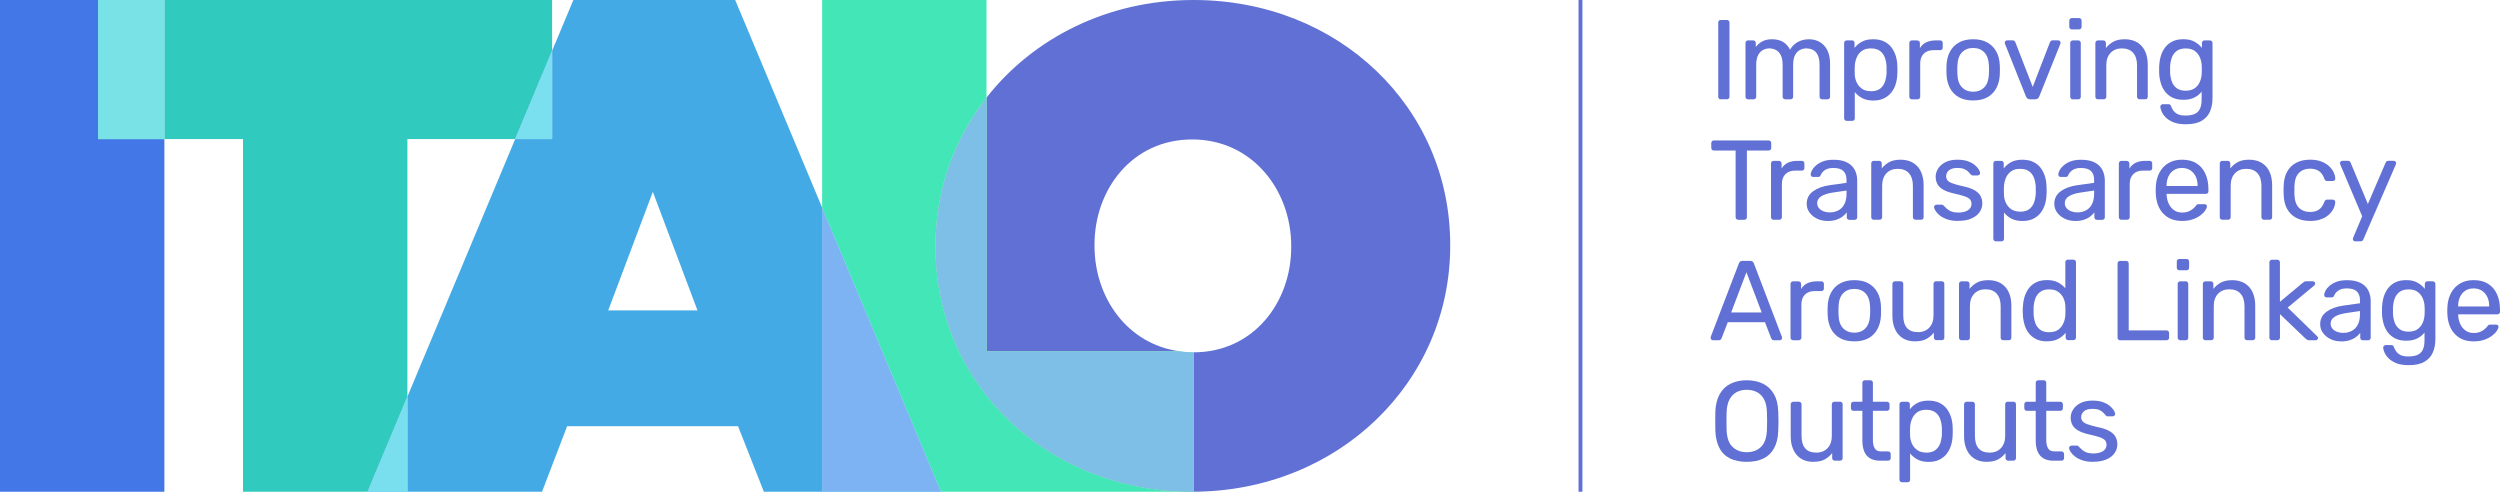 <?xml version="1.0" encoding="UTF-8"?> <svg xmlns="http://www.w3.org/2000/svg" id="Layer_2" data-name="Layer 2" viewBox="0 0 645.79 127.03"><defs><style> .cls-1, .cls-2 { fill: none; } .cls-3 { fill: #7adfee; } .cls-4 { fill: #43dde6; } .cls-4, .cls-5, .cls-6, .cls-7 { opacity: .8; } .cls-8 { fill: #30cabf; } .cls-9 { fill: #79e2e6; } .cls-5, .cls-10 { fill: #43e6b7; } .cls-11 { fill: #79dfee; } .cls-6 { fill: #43e680; } .cls-12 { fill: #7dbfe7; } .cls-13, .cls-14 { fill: #4376e6; } .cls-15, .cls-7 { fill: #43aae6; } .cls-2 { stroke: #6070d4; stroke-miterlimit: 10; } .cls-16 { fill: #6070d4; } .cls-17 { fill: #7db3f3; } .cls-14 { opacity: .9; } </style></defs><g id="Layer_1-2" data-name="Layer 1"><g><g><path class="cls-16" d="M444.53,25.66c-.21,0-.38-.06-.5-.19-.12-.13-.18-.29-.18-.48V5.83c0-.19.06-.36.18-.48.12-.13.28-.19.5-.19h1.55c.2,0,.36.06.48.19.13.13.19.29.19.48v19.15c0,.2-.06.36-.19.48-.13.13-.29.19-.48.19h-1.55Z"></path><path class="cls-16" d="M451.56,25.66c-.2,0-.36-.06-.48-.19-.13-.13-.19-.29-.19-.48v-13.88c0-.2.06-.36.19-.48.13-.13.29-.19.48-.19h1.32c.19,0,.36.06.48.19.13.13.19.29.19.48v1.02c.45-.6,1.02-1.09,1.7-1.45.68-.36,1.5-.54,2.46-.54,2.21-.02,3.77.88,4.69,2.69.45-.82,1.1-1.47,1.96-1.96.86-.49,1.83-.73,2.93-.73,1.02,0,1.94.23,2.77.7.83.47,1.48,1.18,1.96,2.12.48.95.72,2.13.72,3.56v8.46c0,.2-.06.36-.19.48-.13.13-.29.19-.48.19h-1.38c-.2,0-.36-.06-.48-.19-.13-.13-.19-.29-.19-.48v-8.2c0-1.09-.16-1.95-.47-2.58-.31-.62-.73-1.06-1.26-1.32-.53-.25-1.1-.38-1.73-.38-.51,0-1.03.13-1.55.38-.53.25-.96.69-1.3,1.32-.34.62-.51,1.48-.51,2.58v8.2c0,.2-.06.36-.19.48-.13.13-.29.19-.48.19h-1.38c-.2,0-.36-.06-.48-.19-.13-.13-.19-.29-.19-.48v-8.2c0-1.09-.17-1.95-.5-2.58-.33-.62-.76-1.06-1.29-1.32-.53-.25-1.08-.38-1.67-.38-.51,0-1.03.13-1.55.38-.53.25-.96.69-1.3,1.32-.34.62-.51,1.47-.51,2.55v8.23c0,.2-.06.36-.19.48-.13.13-.29.19-.48.19h-1.41Z"></path><path class="cls-16" d="M477.04,31.22c-.2,0-.36-.06-.48-.19-.13-.13-.19-.29-.19-.48V11.1c0-.2.06-.36.19-.48.13-.13.29-.19.48-.19h1.35c.19,0,.36.06.48.19.13.13.19.29.19.48v1.29c.47-.64,1.09-1.18,1.88-1.61.78-.43,1.76-.64,2.93-.64,1.09,0,2.03.19,2.8.56.77.37,1.41.88,1.9,1.52s.87,1.38,1.13,2.2c.25.82.39,1.7.41,2.64.02.31.03.64.03,1s0,.68-.03,1c-.02.92-.16,1.79-.41,2.62-.25.83-.63,1.56-1.13,2.2-.5.63-1.13,1.14-1.9,1.52-.77.38-1.7.57-2.8.57s-2.08-.21-2.86-.63c-.77-.42-1.4-.94-1.89-1.57v6.79c0,.2-.06.36-.18.48-.12.13-.28.19-.5.19h-1.41ZM483.25,23.58c1.01,0,1.81-.22,2.39-.66.58-.44.99-1.02,1.25-1.73.25-.71.4-1.48.44-2.3.02-.57.02-1.13,0-1.7-.04-.82-.19-1.59-.44-2.3-.25-.71-.67-1.29-1.25-1.73-.58-.44-1.37-.66-2.39-.66-.96,0-1.73.22-2.33.67-.6.45-1.04,1.02-1.32,1.71-.28.69-.44,1.4-.48,2.12-.02.31-.03.68-.03,1.11s0,.81.03,1.14c.02.68.18,1.36.48,2.02.3.66.76,1.21,1.36,1.64.6.43,1.37.64,2.28.64Z"></path><path class="cls-16" d="M493.88,25.66c-.2,0-.36-.06-.48-.19-.13-.13-.19-.29-.19-.48v-13.85c0-.2.06-.36.19-.5.13-.14.29-.2.48-.2h1.35c.19,0,.36.07.5.2.14.14.21.3.21.5v1.29c.39-.66.93-1.16,1.61-1.49.68-.33,1.5-.5,2.46-.5h1.17c.2,0,.35.06.47.19.12.13.18.29.18.48v1.2c0,.2-.06.35-.18.47-.12.12-.27.18-.47.18h-1.76c-1.05,0-1.88.31-2.49.92-.61.61-.91,1.45-.91,2.5v8.61c0,.2-.07.36-.21.48-.14.13-.3.19-.5.19h-1.43Z"></path><path class="cls-16" d="M509.7,25.95c-1.48,0-2.72-.28-3.72-.85-1-.57-1.76-1.35-2.28-2.36-.53-1.01-.82-2.15-.88-3.44-.02-.33-.03-.76-.03-1.27s0-.93.03-1.24c.06-1.31.36-2.46.89-3.46.54-1,1.3-1.78,2.3-2.34,1-.57,2.23-.85,3.69-.85s2.69.28,3.69.85c1,.57,1.76,1.35,2.3,2.34.54,1,.83,2.15.89,3.46.02.31.03.73.03,1.24s-.01.94-.03,1.27c-.06,1.29-.35,2.44-.88,3.44-.53,1.01-1.29,1.79-2.28,2.36-1,.57-2.24.85-3.72.85ZM509.7,23.69c1.21,0,2.18-.39,2.9-1.16.72-.77,1.11-1.9,1.17-3.38.02-.29.03-.66.03-1.11s-.01-.82-.03-1.11c-.06-1.48-.45-2.61-1.17-3.38-.72-.77-1.69-1.16-2.9-1.16s-2.18.39-2.91,1.16c-.73.77-1.12,1.9-1.16,3.38-.02.29-.03.66-.03,1.11s0,.82.03,1.11c.04,1.48.42,2.61,1.16,3.38.73.77,1.7,1.16,2.91,1.16Z"></path><path class="cls-16" d="M524.43,25.66c-.29,0-.52-.07-.69-.21-.17-.14-.3-.31-.4-.53l-5.42-13.59c-.04-.1-.06-.2-.06-.29,0-.18.06-.32.18-.44.12-.12.26-.18.44-.18h1.41c.21,0,.38.06.5.18.12.12.19.22.21.32l4.48,11.54,4.45-11.54c.04-.1.11-.21.22-.32.11-.12.27-.18.48-.18h1.44c.16,0,.3.06.42.18.13.12.19.26.19.44,0,.1-.02.2-.06.29l-5.45,13.59c-.08.22-.2.39-.37.53-.17.14-.41.21-.72.21h-1.26Z"></path><path class="cls-16" d="M535.2,7.59c-.2,0-.36-.06-.48-.19-.13-.13-.19-.29-.19-.48v-1.58c0-.2.06-.36.19-.48.13-.13.29-.19.48-.19h1.84c.2,0,.36.06.48.19.13.13.19.29.19.48v1.58c0,.2-.06.36-.19.48-.13.13-.29.19-.48.19h-1.84ZM535.44,25.66c-.2,0-.36-.06-.48-.19-.13-.13-.19-.29-.19-.48v-13.88c0-.2.06-.36.19-.48.13-.13.29-.19.48-.19h1.41c.19,0,.35.06.47.19.12.13.18.29.18.48v13.88c0,.2-.06.36-.18.48-.12.13-.27.19-.47.19h-1.41Z"></path><path class="cls-16" d="M541.94,25.66c-.2,0-.36-.06-.48-.19-.13-.13-.19-.29-.19-.48v-13.88c0-.2.06-.36.19-.48.13-.13.29-.19.48-.19h1.38c.19,0,.36.06.48.19.13.13.19.29.19.48v1.29c.51-.66,1.15-1.21,1.92-1.63.77-.42,1.76-.63,2.97-.63s2.35.28,3.24.83,1.56,1.33,2.01,2.31c.45.99.67,2.13.67,3.44v8.26c0,.2-.06.36-.17.48-.12.13-.27.19-.47.19h-1.46c-.2,0-.36-.06-.48-.19-.13-.13-.19-.29-.19-.48v-8.11c0-1.37-.33-2.44-1-3.21-.66-.77-1.64-1.16-2.93-1.16-1.21,0-2.18.39-2.91,1.16-.73.77-1.1,1.84-1.1,3.21v8.11c0,.2-.06.36-.19.48-.13.13-.29.19-.48.19h-1.46Z"></path><path class="cls-16" d="M564.67,32.1c-1.33,0-2.42-.18-3.27-.53-.85-.35-1.51-.78-1.99-1.27-.48-.5-.82-1-1.03-1.49-.21-.5-.32-.89-.34-1.19-.02-.2.04-.36.19-.5.15-.14.31-.21.48-.21h1.41c.18,0,.32.04.44.12.12.08.21.24.29.5.12.29.29.62.53.98.23.36.6.67,1.08.94.49.26,1.17.4,2.05.4s1.69-.12,2.31-.37c.62-.24,1.1-.67,1.42-1.29.32-.62.48-1.46.48-2.53v-1.99c-.47.61-1.08,1.11-1.85,1.51-.76.4-1.72.6-2.87.6s-2.03-.19-2.81-.57c-.78-.38-1.42-.9-1.92-1.55-.5-.65-.87-1.4-1.11-2.24-.24-.84-.39-1.72-.42-2.64-.02-.55-.02-1.08,0-1.61.04-.92.18-1.8.42-2.64.24-.84.62-1.59,1.11-2.26.5-.66,1.14-1.19,1.92-1.57.78-.38,1.72-.57,2.81-.57,1.17,0,2.14.22,2.91.66.77.44,1.4.97,1.89,1.6v-1.26c0-.2.06-.36.19-.5.13-.14.29-.2.48-.2h1.35c.19,0,.36.07.5.2.14.14.21.3.21.5v14.2c0,1.31-.22,2.47-.66,3.49-.44,1.01-1.16,1.82-2.17,2.4-1.01.59-2.36.88-4.06.88ZM564.61,23.43c.98,0,1.76-.22,2.36-.67.6-.45,1.04-1.01,1.32-1.7.28-.68.43-1.38.45-2.08.02-.27.03-.61.03-1.01s-.01-.74-.03-1.01c-.02-.7-.17-1.4-.45-2.08-.28-.68-.72-1.25-1.32-1.7-.6-.45-1.38-.67-2.36-.67s-1.76.22-2.34.66-1.01,1.02-1.26,1.73c-.25.71-.4,1.48-.44,2.3-.02.51-.02,1.02,0,1.55.04.82.19,1.59.44,2.3.25.71.67,1.29,1.26,1.73s1.37.66,2.34.66Z"></path><path class="cls-16" d="M449.01,56.77c-.2,0-.36-.06-.48-.19-.13-.13-.19-.29-.19-.48v-17.22h-5.62c-.2,0-.36-.06-.48-.19-.13-.13-.19-.29-.19-.48v-1.23c0-.21.06-.39.19-.51.13-.13.29-.19.48-.19h14.12c.21,0,.38.06.51.19.13.13.19.3.19.51v1.23c0,.2-.06.36-.19.48-.13.13-.3.19-.51.19h-5.59v17.22c0,.2-.06.36-.19.48-.13.13-.3.19-.51.19h-1.52Z"></path><path class="cls-16" d="M458.15,56.77c-.2,0-.36-.06-.48-.19-.13-.13-.19-.29-.19-.48v-13.85c0-.2.06-.36.19-.5.13-.14.29-.2.48-.2h1.35c.19,0,.36.07.5.2.14.14.21.3.21.5v1.29c.39-.66.93-1.16,1.61-1.49.68-.33,1.5-.5,2.46-.5h1.17c.2,0,.35.06.47.19.12.13.18.29.18.48v1.2c0,.2-.06.35-.18.47-.12.12-.27.18-.47.18h-1.76c-1.05,0-1.88.31-2.49.92-.61.61-.91,1.45-.91,2.5v8.61c0,.2-.07.36-.21.48-.14.13-.3.19-.5.19h-1.43Z"></path><path class="cls-16" d="M472.03,57.07c-.98,0-1.87-.2-2.67-.59-.8-.39-1.45-.92-1.93-1.58-.49-.66-.73-1.42-.73-2.26,0-1.35.55-2.42,1.64-3.22,1.09-.8,2.52-1.33,4.28-1.58l4.36-.61v-.85c0-.94-.27-1.67-.81-2.2s-1.41-.79-2.62-.79c-.88,0-1.59.18-2.12.53-.54.35-.91.8-1.13,1.35-.12.29-.32.44-.61.44h-1.32c-.21,0-.38-.06-.48-.19-.11-.13-.16-.28-.16-.45,0-.29.11-.65.34-1.08.22-.43.57-.85,1.04-1.26.47-.41,1.07-.76,1.8-1.04.73-.28,1.63-.42,2.68-.42,1.17,0,2.16.15,2.96.45.8.3,1.43.71,1.89,1.22.46.51.79,1.08,1,1.73.21.64.31,1.3.31,1.96v9.49c0,.2-.06.36-.19.48-.13.13-.29.19-.48.19h-1.35c-.21,0-.38-.06-.5-.19-.12-.13-.18-.29-.18-.48v-1.26c-.25.35-.6.7-1.03,1.04-.43.34-.97.63-1.61.85-.64.22-1.44.34-2.37.34ZM472.65,54.87c.8,0,1.53-.17,2.2-.51.66-.34,1.19-.87,1.57-1.6.38-.72.57-1.63.57-2.72v-.82l-3.4.5c-1.39.2-2.43.52-3.13.98-.7.46-1.05,1.04-1.05,1.74,0,.55.16,1,.48,1.36.32.36.73.63,1.23.81s1.01.26,1.54.26Z"></path><path class="cls-16" d="M484.04,56.77c-.2,0-.36-.06-.48-.19-.13-.13-.19-.29-.19-.48v-13.88c0-.2.06-.36.19-.48.13-.13.29-.19.48-.19h1.38c.19,0,.36.06.48.19.13.13.19.29.19.48v1.29c.51-.66,1.15-1.21,1.92-1.63.77-.42,1.76-.63,2.97-.63s2.35.28,3.24.83,1.56,1.33,2.01,2.31c.45.99.67,2.13.67,3.44v8.26c0,.2-.06.36-.17.48-.12.13-.27.19-.47.19h-1.46c-.2,0-.36-.06-.48-.19-.13-.13-.19-.29-.19-.48v-8.11c0-1.37-.33-2.44-1-3.21-.66-.77-1.64-1.16-2.93-1.16-1.21,0-2.18.39-2.91,1.16-.73.77-1.1,1.84-1.1,3.21v8.11c0,.2-.06.36-.19.48-.13.13-.29.19-.48.19h-1.46Z"></path><path class="cls-16" d="M505.8,57.07c-1.09,0-2.03-.14-2.81-.41s-1.42-.6-1.9-1c-.49-.39-.85-.78-1.1-1.17-.24-.39-.38-.7-.39-.94-.02-.21.05-.38.2-.5s.31-.18.47-.18h1.29c.12,0,.21.01.28.04.07.03.16.11.28.25.25.27.54.55.85.82.31.27.7.5,1.16.67s1.03.26,1.71.26c1,0,1.82-.19,2.46-.57.64-.38.97-.94.97-1.68,0-.49-.13-.88-.4-1.17-.26-.29-.73-.56-1.41-.79-.67-.23-1.6-.48-2.77-.73-1.17-.27-2.1-.61-2.78-1.01-.68-.4-1.17-.88-1.46-1.44-.29-.56-.44-1.19-.44-1.89s.21-1.42.64-2.09,1.06-1.23,1.89-1.65c.83-.43,1.87-.64,3.12-.64,1.02,0,1.88.13,2.61.38.72.25,1.32.57,1.79.95.47.38.82.76,1.05,1.13.23.37.36.68.38.94.02.2-.04.36-.18.48-.14.13-.29.19-.47.19h-1.23c-.14,0-.25-.03-.34-.09s-.17-.13-.25-.21c-.2-.25-.42-.51-.69-.76-.26-.25-.6-.46-1.02-.63-.42-.17-.97-.25-1.66-.25-.98,0-1.71.21-2.2.61-.49.41-.73.93-.73,1.55,0,.37.11.7.32,1s.62.56,1.23.79c.6.23,1.5.49,2.69.76,1.29.25,2.3.6,3.05,1.02.74.43,1.27.93,1.58,1.49.31.57.47,1.22.47,1.96,0,.82-.24,1.57-.72,2.26-.48.68-1.18,1.23-2.11,1.63-.93.4-2.07.6-3.44.6Z"></path><path class="cls-16" d="M515.58,62.34c-.2,0-.36-.06-.48-.19-.13-.13-.19-.29-.19-.48v-19.45c0-.2.06-.36.19-.48.13-.13.29-.19.48-.19h1.35c.19,0,.36.06.48.19.13.13.19.29.19.48v1.29c.47-.64,1.09-1.18,1.88-1.61.78-.43,1.76-.64,2.93-.64,1.09,0,2.03.19,2.8.56.77.37,1.41.88,1.9,1.52s.87,1.38,1.13,2.2c.25.82.39,1.7.41,2.64.02.31.03.64.03,1s0,.68-.03,1c-.02.92-.16,1.79-.41,2.62-.25.83-.63,1.56-1.13,2.2-.5.63-1.13,1.14-1.9,1.52-.77.38-1.7.57-2.8.57s-2.08-.21-2.86-.63c-.77-.42-1.4-.94-1.89-1.57v6.79c0,.2-.06.36-.18.48-.12.13-.28.19-.5.19h-1.41ZM521.79,54.69c1.01,0,1.81-.22,2.39-.66.58-.44.99-1.02,1.25-1.73.25-.71.4-1.48.44-2.3.02-.57.02-1.13,0-1.7-.04-.82-.19-1.59-.44-2.3-.25-.71-.67-1.29-1.25-1.73-.58-.44-1.37-.66-2.39-.66-.96,0-1.73.22-2.33.67-.6.45-1.04,1.02-1.32,1.71-.28.69-.44,1.4-.48,2.12-.02.31-.03.68-.03,1.11s0,.81.03,1.14c.02.68.18,1.36.48,2.02.3.66.76,1.21,1.36,1.64.6.43,1.37.64,2.28.64Z"></path><path class="cls-16" d="M535.99,57.07c-.98,0-1.87-.2-2.67-.59-.8-.39-1.45-.92-1.93-1.58-.49-.66-.73-1.42-.73-2.26,0-1.35.55-2.42,1.64-3.22,1.09-.8,2.52-1.33,4.28-1.58l4.36-.61v-.85c0-.94-.27-1.67-.81-2.2s-1.41-.79-2.62-.79c-.88,0-1.59.18-2.12.53-.54.35-.91.8-1.13,1.35-.12.29-.32.44-.61.44h-1.32c-.21,0-.38-.06-.48-.19-.11-.13-.16-.28-.16-.45,0-.29.11-.65.34-1.08.22-.43.57-.85,1.04-1.26.47-.41,1.07-.76,1.8-1.04.73-.28,1.63-.42,2.68-.42,1.17,0,2.16.15,2.96.45.8.3,1.43.71,1.89,1.22.46.51.79,1.08,1,1.73.21.64.31,1.3.31,1.96v9.49c0,.2-.06.36-.19.48-.13.13-.29.19-.48.19h-1.35c-.21,0-.38-.06-.5-.19-.12-.13-.18-.29-.18-.48v-1.26c-.25.35-.6.7-1.03,1.04-.43.34-.97.63-1.61.85-.64.22-1.44.34-2.37.34ZM536.61,54.87c.8,0,1.53-.17,2.2-.51.66-.34,1.19-.87,1.57-1.6.38-.72.57-1.63.57-2.72v-.82l-3.4.5c-1.39.2-2.43.52-3.13.98-.7.46-1.05,1.04-1.05,1.74,0,.55.16,1,.48,1.36.32.36.73.63,1.23.81s1.01.26,1.54.26Z"></path><path class="cls-16" d="M548,56.77c-.2,0-.36-.06-.48-.19-.13-.13-.19-.29-.19-.48v-13.85c0-.2.06-.36.19-.5.13-.14.29-.2.48-.2h1.35c.19,0,.36.07.5.2.14.14.21.3.21.5v1.29c.39-.66.93-1.16,1.61-1.49.68-.33,1.5-.5,2.46-.5h1.17c.2,0,.35.06.47.19.12.13.18.29.18.48v1.2c0,.2-.06.35-.18.47-.12.12-.27.18-.47.18h-1.76c-1.05,0-1.88.31-2.49.92-.61.61-.91,1.45-.91,2.5v8.61c0,.2-.07.36-.21.48-.14.13-.3.19-.5.19h-1.43Z"></path><path class="cls-16" d="M563.64,57.07c-2.01,0-3.61-.62-4.8-1.86-1.19-1.24-1.85-2.93-1.96-5.08-.02-.25-.03-.58-.03-.98s0-.73.03-.98c.08-1.39.4-2.6.97-3.65.57-1.04,1.34-1.85,2.33-2.42.99-.57,2.14-.85,3.47-.85,1.48,0,2.73.31,3.73.94,1,.62,1.77,1.51,2.3,2.67.53,1.15.79,2.5.79,4.04v.5c0,.22-.06.38-.19.5-.13.12-.29.18-.48.18h-10.13v.26c.04.8.21,1.55.53,2.24.31.69.76,1.25,1.35,1.68.59.43,1.29.64,2.11.64.7,0,1.29-.11,1.76-.32.47-.21.85-.45,1.14-.72s.49-.46.59-.6c.18-.25.31-.41.41-.45.1-.05.25-.07.47-.07h1.41c.2,0,.36.05.48.16.13.11.18.26.16.45-.02.29-.18.65-.47,1.07-.29.42-.71.83-1.26,1.24-.55.41-1.21.75-1.99,1.01s-1.68.4-2.69.4ZM559.66,48.05h8.02v-.09c0-.88-.16-1.66-.48-2.34-.32-.68-.79-1.22-1.39-1.63-.61-.4-1.33-.6-2.17-.6s-1.56.2-2.15.6c-.6.4-1.05.94-1.36,1.63-.31.68-.47,1.46-.47,2.34v.09Z"></path><path class="cls-16" d="M574.07,56.77c-.2,0-.36-.06-.48-.19-.13-.13-.19-.29-.19-.48v-13.88c0-.2.06-.36.19-.48.13-.13.29-.19.48-.19h1.38c.19,0,.36.06.48.19.13.13.19.29.19.48v1.29c.51-.66,1.15-1.21,1.92-1.63.77-.42,1.76-.63,2.97-.63s2.35.28,3.24.83,1.56,1.33,2.01,2.31c.45.99.67,2.13.67,3.44v8.26c0,.2-.06.36-.17.48-.12.13-.27.19-.47.19h-1.46c-.2,0-.36-.06-.48-.19-.13-.13-.19-.29-.19-.48v-8.11c0-1.37-.33-2.44-1-3.21-.66-.77-1.64-1.16-2.93-1.16-1.21,0-2.18.39-2.91,1.16-.73.77-1.1,1.84-1.1,3.21v8.11c0,.2-.06.36-.19.48-.13.13-.29.19-.48.19h-1.46Z"></path><path class="cls-16" d="M596.71,57.07c-1.39,0-2.58-.27-3.59-.81-1.01-.54-1.78-1.31-2.33-2.31-.55-1.01-.84-2.21-.88-3.62-.02-.29-.03-.68-.03-1.17s0-.88.03-1.17c.04-1.41.33-2.61.88-3.62.55-1.01,1.32-1.78,2.33-2.31,1.01-.54,2.2-.81,3.59-.81,1.13,0,2.1.16,2.91.47.81.31,1.48.71,2.01,1.2.53.49.92,1.02,1.19,1.58.26.57.41,1.1.42,1.61.02.2-.04.35-.18.47-.14.12-.3.18-.5.18h-1.41c-.2,0-.34-.04-.44-.13-.1-.09-.2-.24-.29-.45-.35-.96-.83-1.63-1.44-2.02-.61-.39-1.36-.59-2.25-.59-1.17,0-2.12.36-2.86,1.08-.73.72-1.13,1.88-1.19,3.49-.02.7-.02,1.39,0,2.05.06,1.62.45,2.79,1.19,3.5.73.71,1.68,1.07,2.86,1.07.9,0,1.65-.2,2.25-.59.61-.39,1.08-1.06,1.44-2.02.1-.21.19-.37.29-.45.1-.09.24-.13.44-.13h1.41c.2,0,.36.06.5.18.14.12.19.27.18.47-.02.41-.11.83-.26,1.26-.16.43-.41.86-.75,1.3-.34.44-.77.83-1.27,1.17-.51.34-1.12.61-1.83.82s-1.52.31-2.42.31Z"></path><path class="cls-16" d="M608.36,62.34c-.16,0-.29-.06-.41-.18-.12-.12-.17-.25-.17-.41,0-.08,0-.16.03-.23.02-.08.06-.18.12-.29l2.26-5.36-5.59-13.21c-.1-.23-.15-.4-.15-.5,0-.18.06-.32.18-.44.12-.12.26-.18.44-.18h1.44c.2,0,.35.05.47.15.12.1.19.22.23.35l4.45,10.66,4.57-10.66c.06-.14.14-.25.25-.35.11-.1.27-.15.48-.15h1.38c.18,0,.32.06.44.18.12.12.18.25.18.41,0,.1-.05.27-.15.53l-8.32,19.18c-.06.14-.14.25-.25.35-.11.1-.27.15-.48.15h-1.38Z"></path><path class="cls-16" d="M442.48,87.89c-.16,0-.29-.06-.41-.18s-.18-.25-.18-.41c0-.1,0-.21.03-.32l7.26-18.95c.08-.19.19-.35.32-.47s.34-.18.62-.18h1.99c.25,0,.45.06.6.18s.26.27.34.47l7.23,18.95c.04.12.06.22.06.32,0,.16-.06.29-.18.41s-.25.18-.41.18h-1.49c-.23,0-.41-.06-.51-.18s-.18-.22-.22-.32l-1.61-4.16h-9.61l-1.61,4.16c-.02.1-.09.2-.21.32s-.29.18-.53.18h-1.49ZM447.17,80.72h7.91l-3.95-10.4-3.95,10.4Z"></path><path class="cls-16" d="M463.19,87.89c-.2,0-.36-.06-.48-.19-.13-.13-.19-.29-.19-.48v-13.85c0-.2.06-.36.19-.5.13-.14.29-.2.48-.2h1.35c.19,0,.36.07.5.2.14.14.21.3.21.5v1.29c.39-.66.93-1.16,1.61-1.49.68-.33,1.5-.5,2.46-.5h1.17c.2,0,.35.06.47.19.12.13.18.29.18.48v1.2c0,.2-.06.35-.18.47-.12.12-.27.18-.47.18h-1.76c-1.05,0-1.88.31-2.49.92-.61.61-.91,1.45-.91,2.5v8.61c0,.2-.07.36-.21.48-.14.13-.3.19-.5.19h-1.43Z"></path><path class="cls-16" d="M479,88.18c-1.48,0-2.72-.28-3.72-.85-1-.57-1.76-1.35-2.28-2.36-.53-1.01-.82-2.15-.88-3.44-.02-.33-.03-.76-.03-1.27s0-.93.03-1.24c.06-1.31.36-2.46.89-3.46.54-1,1.3-1.78,2.3-2.34,1-.57,2.23-.85,3.69-.85s2.69.28,3.69.85c1,.57,1.76,1.35,2.3,2.34.54,1,.83,2.15.89,3.46.02.31.03.73.03,1.24s-.01.94-.03,1.27c-.06,1.29-.35,2.44-.88,3.44-.53,1.01-1.29,1.79-2.28,2.36-1,.57-2.24.85-3.72.85ZM479,85.93c1.21,0,2.18-.39,2.9-1.16.72-.77,1.11-1.9,1.17-3.38.02-.29.03-.66.03-1.11s-.01-.82-.03-1.11c-.06-1.48-.45-2.61-1.17-3.38-.72-.77-1.69-1.16-2.9-1.16s-2.18.39-2.91,1.16c-.73.77-1.12,1.9-1.16,3.38-.02.29-.03.66-.03,1.11s0,.82.03,1.11c.04,1.48.42,2.61,1.16,3.38.73.77,1.7,1.16,2.91,1.16Z"></path><path class="cls-16" d="M494.67,88.18c-1.25,0-2.31-.28-3.18-.83-.87-.56-1.53-1.33-1.98-2.33s-.67-2.14-.67-3.43v-8.26c0-.2.06-.36.19-.48.13-.13.29-.19.48-.19h1.46c.19,0,.36.06.48.19.13.13.19.29.19.48v8.11c0,2.91,1.27,4.36,3.81,4.36,1.21,0,2.18-.39,2.91-1.16.73-.77,1.1-1.84,1.1-3.21v-8.11c0-.2.06-.36.19-.48.13-.13.29-.19.48-.19h1.44c.21,0,.38.06.5.19.12.13.18.29.18.48v13.88c0,.2-.06.36-.18.48-.12.13-.28.19-.5.19h-1.35c-.2,0-.36-.06-.48-.19-.13-.13-.19-.29-.19-.48v-1.29c-.53.68-1.17,1.23-1.92,1.64-.75.41-1.74.62-2.97.62Z"></path><path class="cls-16" d="M506.71,87.89c-.2,0-.36-.06-.48-.19-.13-.13-.19-.29-.19-.48v-13.88c0-.2.06-.36.19-.48.13-.13.29-.19.48-.19h1.38c.19,0,.36.06.48.19.13.13.19.29.19.48v1.29c.51-.66,1.15-1.21,1.92-1.63.77-.42,1.76-.63,2.97-.63s2.35.28,3.24.83,1.56,1.33,2.01,2.31c.45.99.67,2.13.67,3.44v8.26c0,.2-.06.36-.17.48-.12.13-.27.19-.47.19h-1.46c-.2,0-.36-.06-.48-.19-.13-.13-.19-.29-.19-.48v-8.11c0-1.37-.33-2.44-1-3.21-.66-.77-1.64-1.16-2.93-1.16-1.21,0-2.18.39-2.91,1.16-.73.77-1.1,1.84-1.1,3.21v8.11c0,.2-.06.36-.19.48-.13.13-.29.19-.48.19h-1.46Z"></path><path class="cls-16" d="M528.76,88.18c-1.07,0-2-.19-2.78-.57-.78-.38-1.42-.9-1.92-1.55-.5-.65-.87-1.4-1.11-2.24-.24-.84-.39-1.73-.42-2.67-.02-.31-.03-.6-.03-.88s0-.57.03-.88c.04-.92.18-1.8.42-2.64.24-.84.62-1.59,1.11-2.26.5-.66,1.14-1.19,1.92-1.57.78-.38,1.71-.57,2.78-.57,1.15,0,2.11.21,2.87.61.76.41,1.39.92,1.88,1.52v-6.74c0-.19.06-.36.19-.48.13-.13.29-.19.48-.19h1.41c.2,0,.36.06.48.19.13.13.19.29.19.48v19.45c0,.2-.06.36-.19.48-.13.13-.29.19-.48.19h-1.32c-.21,0-.38-.06-.5-.19-.12-.13-.18-.29-.18-.48v-1.23c-.49.62-1.12,1.15-1.9,1.57-.78.42-1.76.63-2.93.63ZM529.38,85.81c.98,0,1.76-.22,2.34-.67.59-.45,1.03-1.02,1.32-1.71.29-.69.45-1.4.47-2.12.02-.31.03-.69.03-1.13s-.01-.82-.03-1.13c-.02-.68-.18-1.36-.48-2.02-.3-.66-.75-1.21-1.35-1.64-.6-.43-1.36-.64-2.3-.64-1,0-1.79.22-2.37.66s-1.01,1.02-1.26,1.73c-.25.71-.4,1.48-.44,2.3-.02.57-.02,1.13,0,1.7.04.82.19,1.59.44,2.3.25.71.67,1.29,1.26,1.73.59.44,1.38.66,2.37.66Z"></path><path class="cls-16" d="M547.68,87.89c-.21,0-.38-.06-.5-.19-.12-.13-.18-.29-.18-.48v-19.15c0-.19.06-.36.18-.48.12-.13.28-.19.5-.19h1.55c.2,0,.35.06.47.19.12.13.18.29.18.48v17.28h9.75c.21,0,.38.06.5.19.12.13.18.3.18.51v1.17c0,.2-.06.36-.18.48-.12.13-.28.19-.5.19h-11.95Z"></path><path class="cls-16" d="M562.97,69.82c-.2,0-.36-.06-.48-.19-.13-.13-.19-.29-.19-.48v-1.58c0-.2.06-.36.19-.48.13-.13.29-.19.48-.19h1.84c.2,0,.36.06.48.19.13.13.19.29.19.48v1.58c0,.2-.06.36-.19.48-.13.13-.29.19-.48.19h-1.84ZM563.2,87.89c-.2,0-.36-.06-.48-.19-.13-.13-.19-.29-.19-.48v-13.88c0-.2.06-.36.19-.48.13-.13.29-.19.48-.19h1.41c.19,0,.35.06.47.19.12.13.18.29.18.48v13.88c0,.2-.06.36-.18.48-.12.13-.27.19-.47.19h-1.41Z"></path><path class="cls-16" d="M569.7,87.89c-.2,0-.36-.06-.48-.19-.13-.13-.19-.29-.19-.48v-13.88c0-.2.06-.36.19-.48.13-.13.29-.19.48-.19h1.38c.19,0,.36.06.48.19.13.13.19.29.19.48v1.29c.51-.66,1.15-1.21,1.92-1.63.77-.42,1.76-.63,2.97-.63s2.35.28,3.24.83,1.56,1.33,2.01,2.31c.45.99.67,2.13.67,3.44v8.26c0,.2-.06.36-.17.48-.12.13-.27.19-.47.19h-1.46c-.2,0-.36-.06-.48-.19-.13-.13-.19-.29-.19-.48v-8.11c0-1.37-.33-2.44-1-3.21-.66-.77-1.64-1.16-2.93-1.16-1.21,0-2.18.39-2.91,1.16-.73.77-1.1,1.84-1.1,3.21v8.11c0,.2-.06.36-.19.48-.13.13-.29.19-.48.19h-1.46Z"></path><path class="cls-16" d="M586.89,87.89c-.2,0-.36-.06-.48-.19-.13-.13-.19-.29-.19-.48v-19.45c0-.19.06-.36.19-.48.13-.13.29-.19.48-.19h1.38c.19,0,.36.06.48.19.13.13.19.29.19.48v10.19l5.77-4.8c.23-.19.42-.33.54-.4.13-.07.34-.1.63-.1h1.55c.18,0,.32.06.44.18.12.12.18.26.18.44,0,.08-.02.17-.07.26-.05.1-.14.2-.28.29l-6.76,5.62,7.5,7.29c.23.2.35.37.35.53,0,.18-.06.32-.18.44s-.26.18-.44.18h-1.52c-.29,0-.51-.03-.64-.1-.14-.07-.31-.2-.53-.4l-6.53-6.24v6.06c0,.2-.06.36-.19.48-.13.13-.29.19-.48.19h-1.38Z"></path><path class="cls-16" d="M604.67,88.18c-.98,0-1.87-.2-2.67-.59-.8-.39-1.45-.92-1.93-1.58-.49-.66-.73-1.42-.73-2.26,0-1.35.55-2.42,1.64-3.22,1.09-.8,2.52-1.33,4.28-1.58l4.36-.61v-.85c0-.94-.27-1.67-.81-2.2s-1.41-.79-2.62-.79c-.88,0-1.59.18-2.12.53-.54.35-.91.8-1.13,1.35-.12.29-.32.44-.61.44h-1.32c-.21,0-.38-.06-.48-.19-.11-.13-.16-.28-.16-.45,0-.29.11-.65.34-1.08.22-.43.57-.85,1.04-1.26.47-.41,1.07-.76,1.8-1.04.73-.28,1.63-.42,2.68-.42,1.17,0,2.16.15,2.96.45.8.3,1.43.71,1.89,1.22.46.51.79,1.08,1,1.73.21.64.31,1.3.31,1.96v9.49c0,.2-.06.36-.19.48-.13.13-.29.19-.48.19h-1.35c-.21,0-.38-.06-.5-.19-.12-.13-.18-.29-.18-.48v-1.26c-.25.35-.6.7-1.03,1.04-.43.34-.97.63-1.61.85-.64.22-1.44.34-2.37.34ZM605.28,85.99c.8,0,1.53-.17,2.2-.51.66-.34,1.19-.87,1.57-1.6.38-.72.57-1.63.57-2.72v-.82l-3.4.5c-1.39.2-2.43.52-3.13.98-.7.46-1.05,1.04-1.05,1.74,0,.55.16,1,.48,1.36.32.36.73.63,1.23.81s1.01.26,1.54.26Z"></path><path class="cls-16" d="M622.24,94.33c-1.33,0-2.42-.18-3.27-.53-.85-.35-1.51-.78-1.99-1.27-.48-.5-.82-1-1.03-1.49-.21-.5-.32-.89-.34-1.19-.02-.2.04-.36.19-.5.15-.14.31-.21.48-.21h1.41c.18,0,.32.04.44.12.12.08.21.24.29.5.12.29.29.62.53.98.23.36.6.67,1.08.94.49.26,1.17.4,2.05.4s1.69-.12,2.31-.37c.62-.24,1.1-.67,1.42-1.29.32-.62.48-1.46.48-2.53v-1.99c-.47.61-1.08,1.11-1.85,1.51-.76.4-1.72.6-2.87.6s-2.03-.19-2.81-.57c-.78-.38-1.42-.9-1.92-1.55-.5-.65-.87-1.4-1.11-2.24-.24-.84-.39-1.72-.42-2.64-.02-.55-.02-1.08,0-1.61.04-.92.18-1.8.42-2.64.24-.84.62-1.59,1.11-2.26.5-.66,1.14-1.19,1.92-1.57.78-.38,1.72-.57,2.81-.57,1.17,0,2.14.22,2.91.66.77.44,1.4.97,1.89,1.6v-1.26c0-.2.06-.36.19-.5.13-.14.29-.2.48-.2h1.35c.19,0,.36.07.5.2.14.14.21.3.21.5v14.2c0,1.31-.22,2.47-.66,3.49-.44,1.01-1.16,1.82-2.17,2.4-1.01.59-2.36.88-4.06.88ZM622.18,85.67c.98,0,1.76-.22,2.36-.67.6-.45,1.04-1.01,1.32-1.7.28-.68.43-1.38.45-2.08.02-.27.03-.61.03-1.01s-.01-.74-.03-1.01c-.02-.7-.17-1.4-.45-2.08-.28-.68-.72-1.25-1.32-1.7-.6-.45-1.38-.67-2.36-.67s-1.76.22-2.34.66-1.01,1.02-1.26,1.73c-.25.71-.4,1.48-.44,2.3-.02.51-.02,1.02,0,1.55.04.82.19,1.59.44,2.3.25.71.67,1.29,1.26,1.73s1.37.66,2.34.66Z"></path><path class="cls-16" d="M638.96,88.18c-2.01,0-3.61-.62-4.8-1.86-1.19-1.24-1.85-2.93-1.96-5.08-.02-.25-.03-.58-.03-.98s0-.73.03-.98c.08-1.39.4-2.6.97-3.65.57-1.04,1.34-1.85,2.33-2.42.99-.57,2.14-.85,3.47-.85,1.48,0,2.73.31,3.73.94,1,.62,1.77,1.51,2.3,2.67.53,1.15.79,2.5.79,4.04v.5c0,.22-.06.38-.19.5-.13.12-.29.18-.48.18h-10.13v.26c.04.8.21,1.55.53,2.24.31.69.76,1.25,1.35,1.68.59.43,1.29.64,2.11.64.7,0,1.29-.11,1.76-.32.47-.21.85-.45,1.14-.72s.49-.46.59-.6c.18-.25.31-.41.41-.45.1-.05.25-.07.47-.07h1.41c.2,0,.36.05.48.16.13.11.18.26.16.45-.02.29-.18.65-.47,1.07-.29.42-.71.83-1.26,1.24-.55.41-1.21.75-1.99,1.01s-1.68.4-2.69.4ZM634.98,79.16h8.02v-.09c0-.88-.16-1.66-.48-2.34-.32-.68-.79-1.22-1.39-1.63-.61-.4-1.33-.6-2.17-.6s-1.56.2-2.15.6c-.6.4-1.05.94-1.36,1.63-.31.68-.47,1.46-.47,2.34v.09Z"></path><path class="cls-16" d="M451.21,119.3c-1.66,0-3.09-.29-4.28-.86-1.19-.58-2.11-1.46-2.75-2.67-.64-1.2-1.01-2.71-1.08-4.52-.02-.86-.03-1.68-.03-2.47s0-1.62.03-2.47c.08-1.8.45-3.29,1.13-4.5.67-1.2,1.61-2.1,2.81-2.69,1.2-.6,2.59-.89,4.17-.89s3,.3,4.2.89c1.2.6,2.14,1.49,2.83,2.69.68,1.2,1.05,2.7,1.11,4.5.04.86.06,1.68.06,2.47s-.02,1.62-.06,2.47c-.06,1.82-.42,3.32-1.07,4.52-.65,1.2-1.58,2.09-2.77,2.67-1.19.58-2.63.86-4.3.86ZM451.21,116.81c1.5,0,2.73-.45,3.67-1.35.95-.9,1.46-2.35,1.54-4.36.04-.88.06-1.66.06-2.36s-.02-1.47-.06-2.33c-.04-1.35-.29-2.44-.75-3.28-.46-.84-1.07-1.45-1.83-1.85-.76-.39-1.64-.59-2.64-.59s-1.82.2-2.58.59c-.76.39-1.37,1.01-1.83,1.85-.46.84-.72,1.93-.78,3.28-.02.86-.03,1.64-.03,2.33s0,1.48.03,2.36c.08,2.01.6,3.47,1.55,4.36.96.9,2.17,1.35,3.63,1.35Z"></path><path class="cls-16" d="M468.4,119.3c-1.25,0-2.31-.28-3.18-.83-.87-.56-1.53-1.33-1.98-2.33s-.67-2.14-.67-3.43v-8.26c0-.2.06-.36.19-.48.13-.13.29-.19.48-.19h1.46c.19,0,.36.06.48.19.13.13.19.29.19.48v8.11c0,2.91,1.27,4.36,3.81,4.36,1.21,0,2.18-.39,2.91-1.16.73-.77,1.1-1.84,1.1-3.21v-8.11c0-.2.06-.36.19-.48.13-.13.29-.19.48-.19h1.44c.21,0,.38.06.5.19.12.13.18.29.18.48v13.88c0,.2-.06.36-.18.48-.12.13-.28.19-.5.19h-1.35c-.2,0-.36-.06-.48-.19-.13-.13-.19-.29-.19-.48v-1.29c-.53.68-1.17,1.23-1.92,1.64-.75.41-1.74.62-2.97.62Z"></path><path class="cls-16" d="M485.71,119.01c-1.09,0-1.98-.21-2.67-.63-.68-.42-1.18-1.02-1.49-1.79-.31-.77-.47-1.68-.47-2.74v-7.73h-2.28c-.2,0-.36-.06-.48-.19-.13-.13-.19-.29-.19-.48v-1c0-.2.06-.36.19-.48.13-.13.29-.19.48-.19h2.28v-4.89c0-.19.06-.36.19-.48.13-.13.29-.19.48-.19h1.38c.2,0,.36.06.48.19.13.13.19.29.19.48v4.89h3.63c.19,0,.36.06.48.19.13.13.19.29.19.48v1c0,.2-.06.36-.19.48-.13.13-.29.19-.48.19h-3.63v7.53c0,.92.16,1.64.47,2.17.31.53.87.79,1.67.79h1.79c.2,0,.36.06.48.19.13.13.19.29.19.48v1.05c0,.2-.06.36-.19.48-.13.13-.29.19-.48.19h-2.02Z"></path><path class="cls-16" d="M491.33,124.57c-.2,0-.36-.06-.48-.19-.13-.13-.19-.29-.19-.48v-19.45c0-.2.06-.36.19-.48.13-.13.29-.19.48-.19h1.35c.19,0,.36.06.48.19.13.13.19.29.19.48v1.29c.47-.64,1.09-1.18,1.88-1.61.78-.43,1.76-.64,2.93-.64,1.09,0,2.03.19,2.8.56.77.37,1.41.88,1.9,1.52s.87,1.38,1.13,2.2c.25.82.39,1.7.41,2.64.02.31.03.64.03,1s0,.68-.03,1c-.02.92-.16,1.79-.41,2.62-.25.83-.63,1.56-1.13,2.2-.5.63-1.13,1.14-1.9,1.52-.77.38-1.7.57-2.8.57s-2.08-.21-2.86-.63c-.77-.42-1.4-.94-1.89-1.57v6.79c0,.2-.06.36-.18.48-.12.13-.28.19-.5.19h-1.41ZM497.54,116.93c1.01,0,1.81-.22,2.39-.66.58-.44.99-1.02,1.25-1.73.25-.71.4-1.48.44-2.3.02-.57.02-1.13,0-1.7-.04-.82-.19-1.59-.44-2.3-.25-.71-.67-1.29-1.25-1.73-.58-.44-1.37-.66-2.39-.66-.96,0-1.73.22-2.33.67-.6.45-1.04,1.02-1.32,1.71-.28.69-.44,1.4-.48,2.12-.02.31-.03.68-.03,1.11s0,.81.03,1.14c.02.68.18,1.36.48,2.02.3.66.76,1.21,1.36,1.64.6.43,1.37.64,2.28.64Z"></path><path class="cls-16" d="M513.18,119.3c-1.25,0-2.31-.28-3.18-.83-.87-.56-1.53-1.33-1.98-2.33s-.67-2.14-.67-3.43v-8.26c0-.2.06-.36.19-.48.13-.13.29-.19.48-.19h1.46c.19,0,.36.06.48.19.13.13.19.29.19.48v8.11c0,2.91,1.27,4.36,3.81,4.36,1.21,0,2.18-.39,2.91-1.16.73-.77,1.1-1.84,1.1-3.21v-8.11c0-.2.06-.36.19-.48.13-.13.29-.19.48-.19h1.44c.21,0,.38.06.5.19.12.13.18.29.18.48v13.88c0,.2-.06.36-.18.48-.12.13-.28.19-.5.19h-1.35c-.2,0-.36-.06-.48-.19-.13-.13-.19-.29-.19-.48v-1.29c-.53.68-1.17,1.23-1.92,1.64-.75.41-1.74.62-2.97.62Z"></path><path class="cls-16" d="M530.49,119.01c-1.09,0-1.98-.21-2.67-.63-.68-.42-1.18-1.02-1.49-1.79-.31-.77-.47-1.68-.47-2.74v-7.73h-2.28c-.2,0-.36-.06-.48-.19-.13-.13-.19-.29-.19-.48v-1c0-.2.06-.36.19-.48.13-.13.29-.19.48-.19h2.28v-4.89c0-.19.06-.36.19-.48.13-.13.29-.19.48-.19h1.38c.2,0,.36.06.48.19.13.13.19.29.19.48v4.89h3.63c.19,0,.36.06.48.19.13.13.19.29.19.48v1c0,.2-.06.36-.19.48-.13.13-.29.19-.48.19h-3.63v7.53c0,.92.16,1.64.47,2.17.31.53.87.79,1.67.79h1.79c.2,0,.36.06.48.19.13.13.19.29.19.48v1.05c0,.2-.06.36-.19.48-.13.13-.29.19-.48.19h-2.02Z"></path><path class="cls-16" d="M540.68,119.3c-1.09,0-2.03-.14-2.81-.41s-1.42-.6-1.9-1c-.49-.39-.85-.78-1.1-1.17-.24-.39-.38-.7-.39-.94-.02-.21.05-.38.2-.5s.31-.18.47-.18h1.29c.12,0,.21.01.28.04.07.03.16.11.28.25.25.27.54.55.85.82.31.27.7.5,1.16.67s1.03.26,1.71.26c1,0,1.82-.19,2.46-.57.64-.38.97-.94.97-1.68,0-.49-.13-.88-.4-1.17-.26-.29-.73-.56-1.41-.79-.67-.23-1.6-.48-2.77-.73-1.17-.27-2.1-.61-2.78-1.01-.68-.4-1.17-.88-1.46-1.44-.29-.56-.44-1.19-.44-1.89s.21-1.42.64-2.09,1.06-1.23,1.89-1.65c.83-.43,1.87-.64,3.12-.64,1.02,0,1.88.13,2.61.38.72.25,1.32.57,1.79.95.47.38.82.76,1.05,1.13.23.37.36.68.38.94.02.2-.04.36-.18.48-.14.13-.29.19-.47.19h-1.23c-.14,0-.25-.03-.34-.09s-.17-.13-.25-.21c-.2-.25-.42-.51-.69-.76-.26-.25-.6-.46-1.02-.63-.42-.17-.97-.25-1.66-.25-.98,0-1.71.21-2.2.61-.49.41-.73.93-.73,1.55,0,.37.11.7.32,1s.62.56,1.23.79c.6.23,1.5.49,2.69.76,1.29.25,2.3.6,3.05,1.02.74.43,1.27.93,1.58,1.49.31.57.47,1.22.47,1.96,0,.82-.24,1.57-.72,2.26-.48.68-1.18,1.23-2.11,1.63-.93.4-2.07.6-3.44.6Z"></path></g><line class="cls-2" x1="408.26" x2="408.26" y2="127.03"></line><path class="cls-1" d="M308.31,91.01c15.49,0,25.23-12.88,25.23-27.15v-.35c0-14.44-9.92-27.49-25.58-27.49s-25.23,12.88-25.23,27.15v.35c0,13.29,8.41,25.37,21.95,27.22h3.63v.27Z"></path><polygon class="cls-1" points="157.11 80.18 180.18 80.18 168.64 49.55 157.11 80.18"></polygon><polygon class="cls-1" points="105.24 102.44 133.07 35.93 105.24 35.93 105.24 102.44"></polygon><polygon class="cls-13" points="25.39 0 0 0 0 127.03 42.46 127.03 42.46 35.93 25.39 35.93 25.39 0"></polygon><polygon class="cls-8" points="105.24 35.93 133.07 35.93 142.62 13.1 142.62 0 42.46 0 42.46 35.93 62.77 35.93 62.77 127.03 94.95 127.03 105.24 102.44 105.24 35.93"></polygon><rect class="cls-5" x="25.39" y="0" width="17.07" height="35.93"></rect><rect class="cls-9" x="25.39" y="0" width="17.07" height="35.93"></rect><path class="cls-15" d="M189.91,0h-41.8l-5.48,13.1v22.83h-9.55l-27.83,66.51v24.59h34.76l6.49-16.94h44.15l6.67,16.94h15.07V53.67L189.91,0ZM157.11,80.18l11.53-30.63,11.53,30.63h-23.06Z"></path><polygon class="cls-7" points="94.95 127.03 105.24 127.03 105.24 102.44 94.95 127.03"></polygon><polygon class="cls-11" points="94.95 127.03 105.24 127.03 105.24 102.44 94.95 127.03"></polygon><polygon class="cls-7" points="142.62 35.93 142.62 13.1 133.07 35.93 142.62 35.93"></polygon><polygon class="cls-3" points="142.62 35.93 142.62 13.1 133.07 35.93 142.62 35.93"></polygon><path class="cls-16" d="M308.31,0C286.09,0,266.85,9.86,254.83,25.22v65.52h49.85c-13.54-1.85-21.95-13.93-21.95-27.22v-.35c0-14.27,9.75-27.15,25.23-27.15s25.58,13.05,25.58,27.49v.35c0,14.27-9.75,27.15-25.23,27.15v36.01c37.42-.17,66.3-28.29,66.3-63.51v-.35C374.61,27.84,345.9,0,308.31,0Z"></path><path class="cls-14" d="M308.31,127.03h0c-.12,0-.23,0-.35,0h.35Z"></path><path class="cls-10" d="M241.66,63.86v-.35c0-14.44,4.86-27.68,13.17-38.3V0h-42.46v53.67l30.7,73.36h64.9c-37.59,0-66.3-27.84-66.3-63.17Z"></path><polygon class="cls-4" points="212.37 127.03 243.06 127.03 212.37 53.67 212.37 127.03"></polygon><polygon class="cls-17" points="212.37 127.03 243.06 127.03 212.37 53.67 212.37 127.03"></polygon><path class="cls-6" d="M304.68,90.74h-49.85V25.22c-8.31,10.62-13.17,23.86-13.17,38.3v.35c0,35.32,28.71,63.17,66.3,63.17.12,0,.23,0,.35,0v-36.01c-1.25,0-2.46-.11-3.63-.27Z"></path><path class="cls-12" d="M304.68,90.74h-49.85V25.22c-8.31,10.62-13.17,23.86-13.17,38.3v.35c0,35.32,28.71,63.17,66.3,63.17.12,0,.23,0,.35,0v-36.01c-1.25,0-2.46-.11-3.63-.27Z"></path></g></g></svg> 